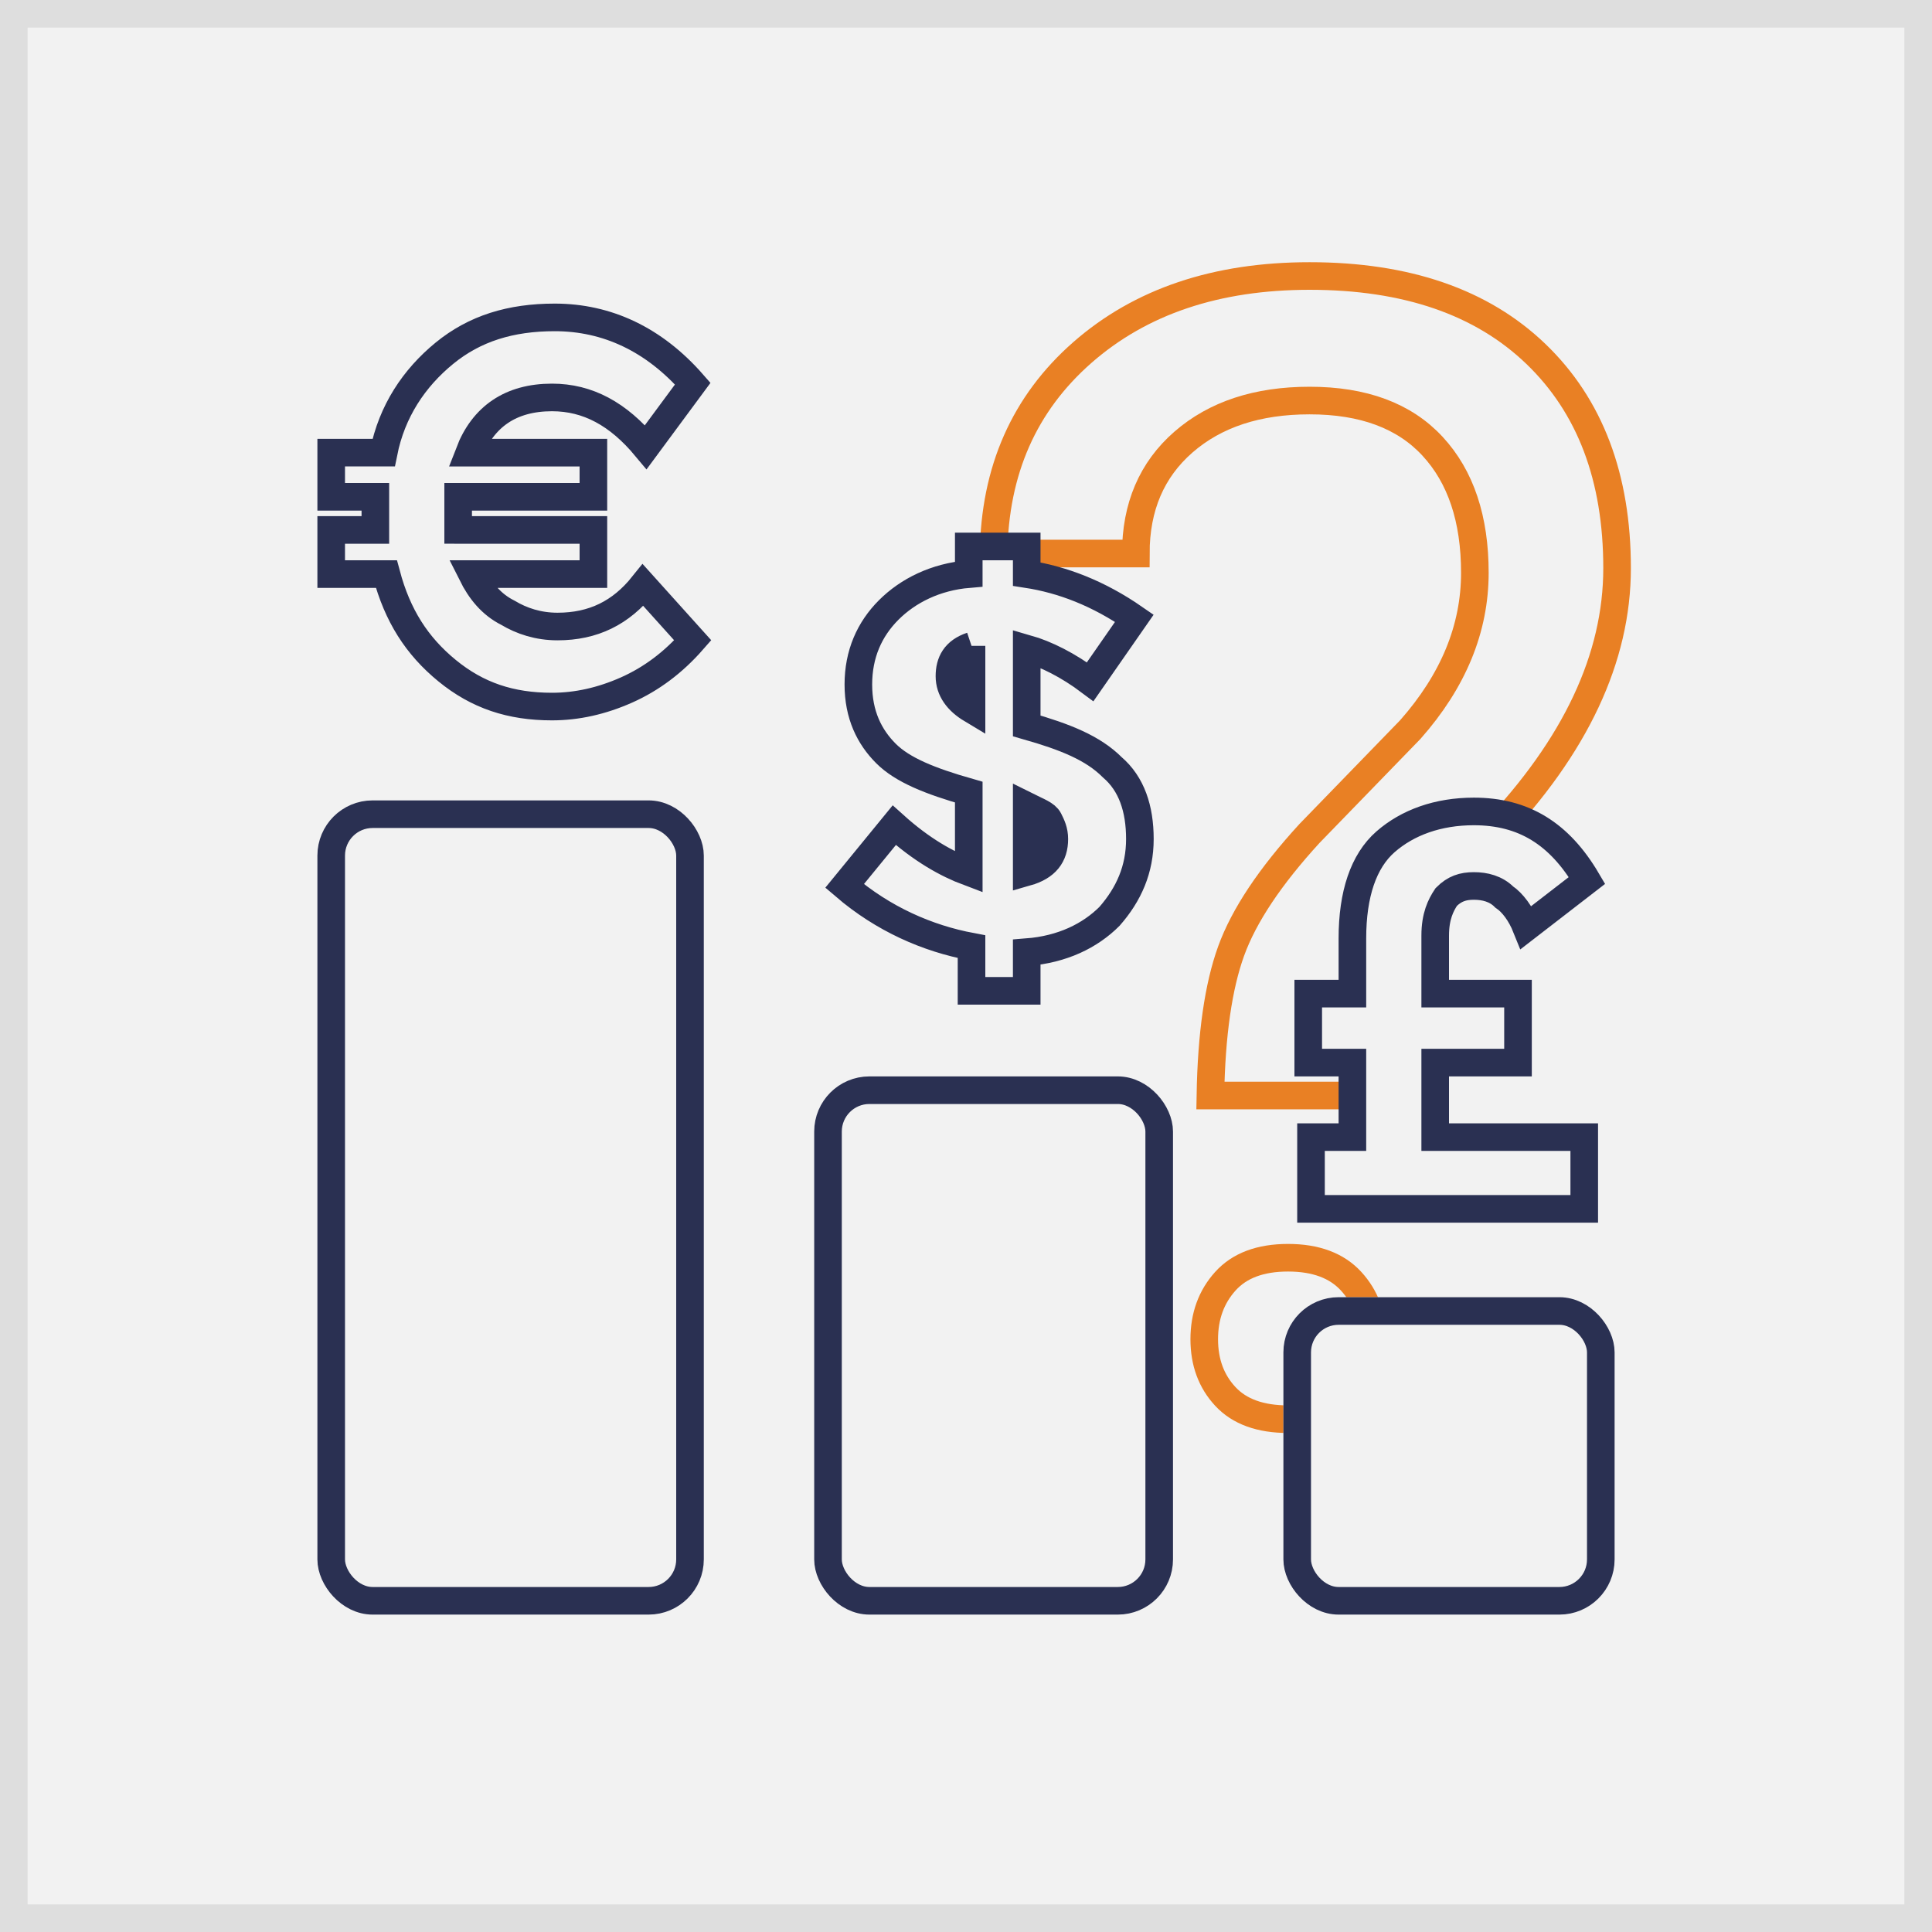 <svg width="140" height="140" viewBox="0 0 140 140" xmlns="http://www.w3.org/2000/svg" xmlns:xlink="http://www.w3.org/1999/xlink"><rect x="0" y="0" width="140" height="140" fill="#808080" stroke="none"/><title>how-to-trade-forex</title><defs><path id="a" d="M0 0h140v140H0z"/><rect id="b" y="38" width="28" height="59" rx="3"/><rect id="c" x="36" y="58" width="26" height="39" rx="3"/><rect id="d" x="70" y="74" width="24" height="23" rx="3"/></defs><g fill="none" fill-rule="evenodd"><g><use fill="#F2F2F2" xlink:href="#a"/><path stroke="#DEDEDE" stroke-width="2" d="M1 1h138v138H1z"/></g><path d="M87.71 79.386c.074-4.42.576-7.91 1.504-10.473.929-2.563 2.823-5.404 5.683-8.524l7.297-7.52c3.12-3.529 4.68-7.317 4.68-11.365 0-3.9-1.021-6.955-3.064-9.164-2.043-2.21-5.014-3.315-8.913-3.315-3.789 0-6.834 1.003-9.137 3.008-2.302 2.006-3.454 4.698-3.454 8.078H72c.074-6.017 2.22-10.873 6.434-14.568C82.65 21.848 88.137 20 94.897 20c7.019 0 12.488 1.885 16.406 5.654 3.918 3.77 5.877 8.942 5.877 15.516 0 6.499-3.008 12.905-9.025 19.22l-6.072 6.016c-2.711 3.008-4.067 7.335-4.067 12.98H87.71zm-.446 17.66c0-1.671.511-3.073 1.532-4.206 1.022-1.133 2.535-1.7 4.54-1.7 2.006 0 3.529.567 4.569 1.7s1.56 2.535 1.56 4.206c0 1.671-.52 3.055-1.56 4.15-1.04 1.096-2.563 1.644-4.568 1.644-2.006 0-3.52-.548-4.54-1.644-1.022-1.095-1.533-2.479-1.533-4.15z" stroke="#E98024" stroke-width="2" fill="#F2F2F2"/><path d="M70.4 71.4v-2.8c-3.2-.6-6.4-2-9.2-4.4l3.6-4.4c2 1.8 3.8 2.8 5.4 3.4v-5.8c-2.8-.8-4.8-1.6-6-2.8-1.2-1.2-2-2.8-2-5s.8-4 2.2-5.4c1.4-1.4 3.4-2.4 5.8-2.6v-2h4.2v2c2.6.4 5.2 1.4 7.8 3.2L79 49.4c-1.6-1.2-3.2-2-4.6-2.4v5.6c2.8.8 4.8 1.6 6.2 3 1.4 1.2 2 3 2 5.2s-.8 4-2.2 5.6c-1.4 1.4-3.4 2.4-6 2.6v2.8h-4v-.4zm0-24.6c-1.2.4-1.6 1.2-1.6 2.2 0 1 .6 1.8 1.6 2.4v-4.6zm6 14c0-.6-.2-1-.4-1.4-.2-.4-.8-.6-1.6-1v4.8c1.4-.4 2-1.2 2-2.4zM104 67.8V72h6v5h-6v5.4h10.8v5.2H95v-5.2h3V77h-3.2v-5H98v-4c0-3.2.8-5.6 2.4-7 1.6-1.4 3.8-2.2 6.4-2.2 3.6 0 6.2 1.6 8.2 5l-4.4 3.4c-.4-1-1-1.8-1.6-2.2-.6-.6-1.4-.8-2.2-.8-.8 0-1.4.2-2 .8-.4.6-.8 1.4-.8 2.8zM24 36v-3.2h3.8c.6-3 2.2-5.4 4.4-7.2 2.2-1.8 4.8-2.6 8-2.6 3.8 0 7.2 1.6 10 4.8l-3.4 4.6c-2-2.4-4.2-3.6-6.8-3.6-3 0-5 1.4-6 4h9V36h-9.8v2.4H43v3.2h-8.8c.6 1.2 1.4 2.2 2.6 2.8 1 .6 2.2 1 3.6 1 2.6 0 4.6-1 6.2-3l3.6 4c-1.4 1.6-3 2.8-4.8 3.6-1.8.8-3.6 1.2-5.4 1.2-3 0-5.4-.8-7.6-2.6-2.2-1.8-3.6-4-4.4-7h-4v-3.2h3.2v-1.2V36H24z" stroke="#2A3052" stroke-width="2" fill="#F2F2F2" fill-rule="nonzero"/><g transform="translate(23 20)"><use fill="#F2F2F2" xlink:href="#b"/><rect stroke="#2A3052" stroke-width="2" x="1" y="39" width="26" height="57" rx="3"/></g><g transform="translate(23 20)"><use fill="#F2F2F2" xlink:href="#c"/><rect stroke="#2A3052" stroke-width="2" x="37" y="59" width="24" height="37" rx="3"/></g><g transform="translate(23 20)"><use fill="#F2F2F2" xlink:href="#d"/><rect stroke="#2A3052" stroke-width="2" x="71" y="75" width="22" height="21" rx="3"/></g></g></svg>